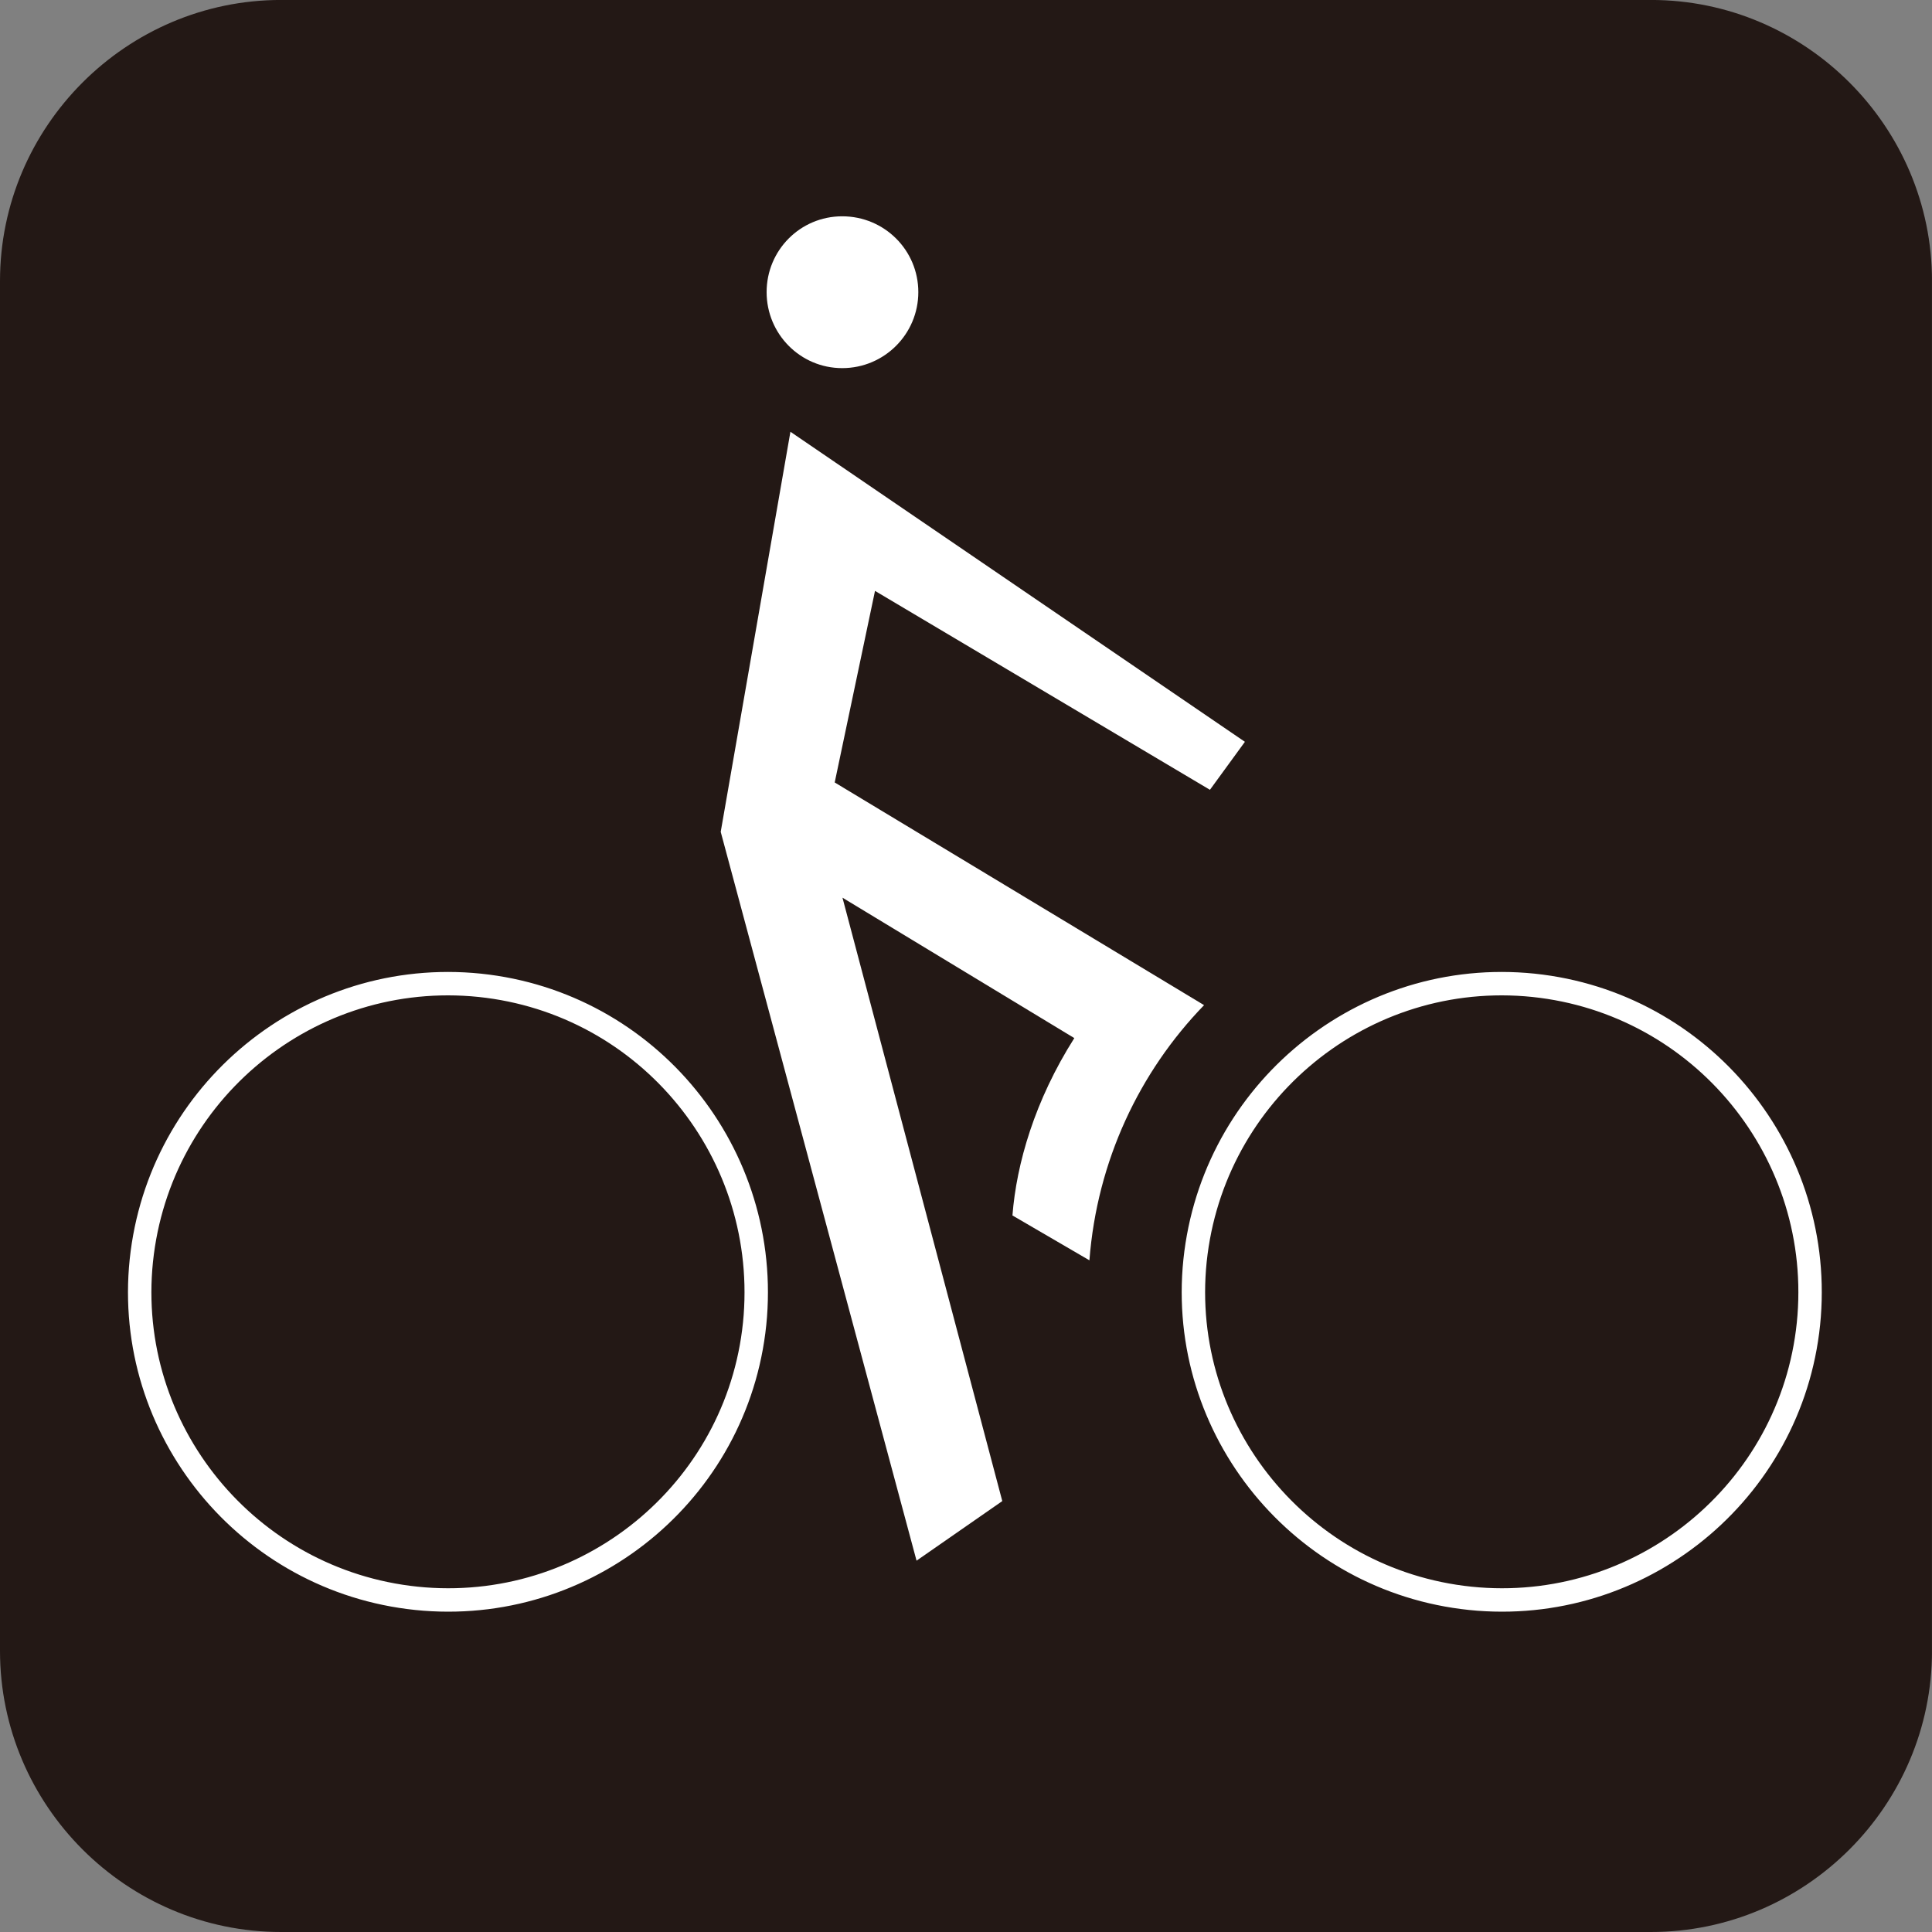 <?xml version="1.0" encoding="utf-8"?>
<!-- Generator: Adobe Illustrator 16.0.0, SVG Export Plug-In . SVG Version: 6.00 Build 0)  -->
<!DOCTYPE svg PUBLIC "-//W3C//DTD SVG 1.1//EN" "http://www.w3.org/Graphics/SVG/1.1/DTD/svg11.dtd">
<svg version="1.1" id="reflective_details" xmlns="http://www.w3.org/2000/svg" xmlns:xlink="http://www.w3.org/1999/xlink" x="0px"
	 y="0px" width="50px" height="50px" viewBox="0 0 50 50" style="enable-background:new 0 0 50 50;" xml:space="preserve">
<rect x="0" y="0" width="50" height="50" fill="#808080" stroke="none"/>
<g>
	<defs>
		<rect id="SVGID_1_" width="49.999" height="50"/>
	</defs>
	<clipPath id="SVGID_2_">
		<use xlink:href="#SVGID_1_"  style="overflow:visible;"/>
	</clipPath>
	<path style="clip-path:url(#SVGID_2_);fill:#231815;" d="M7.272,49.039c-3.481,0-6.309-2.831-6.309-6.311V7.271c0-3.48,2.828-6.309,6.309-6.309h35.455
		c3.481,0,6.309,2.829,6.309,6.309v35.457c0,3.479-2.827,6.311-6.309,6.311H7.272z"/>
	<path style="clip-path:url(#SVGID_2_);fill:#231815;" d="M42.728,1.923c2.949,0,5.349,2.398,5.349,5.349v35.454c0,2.949-2.399,5.351-5.349,5.351H7.273
		c-2.949,0-5.35-2.401-5.35-5.351V7.272c0-2.951,2.401-5.349,5.35-5.349H42.728 M42.728-0.001H7.273C3.272-0.001,0,3.272,0,7.272
		v35.454C0,46.728,3.272,50,7.273,50h35.454c4.001,0,7.273-3.272,7.273-7.273V7.272C50.001,3.272,46.729-0.001,42.728-0.001"/>
	<path style="clip-path:url(#SVGID_2_);fill:none;stroke:#FFFFFF;stroke-width:0.606;" d="M3.639,32.829c-0.338,4.377,2.951,8.21,7.341,8.554c4.392,0.339,8.228-2.942,8.568-7.325
		c0.333-4.398-2.946-8.232-7.336-8.577C7.819,25.143,3.987,28.432,3.639,32.829z M30.909,32.829
		c-0.337,4.377,2.956,8.21,7.344,8.554c4.384,0.339,8.228-2.942,8.568-7.325c0.337-4.398-2.952-8.232-7.34-8.577
		C35.09,25.143,31.258,28.432,30.909,32.829z"/>
	<path style="clip-path:url(#SVGID_2_);fill:#FFFFFF;" d="M18.652,21.528l1.804-10.354l11.762,8.024l-0.905,1.242l-8.668-5.148l-1.043,4.958l9.559,5.763
		c-1.67,1.723-2.769,4.029-2.967,6.604l-1.992-1.161c0.104-1.34,0.577-2.975,1.601-4.59l-6-3.634l4.136,15.616l-2.219,1.542
		L18.652,21.528z"/>
	<path style="clip-path:url(#SVGID_2_);fill:#FFFFFF;" d="M19.84,7.56c0,1.083,0.872,1.967,1.956,1.967c1.092,0,1.97-0.884,1.97-1.967c0-1.084-0.877-1.962-1.97-1.962
		C20.711,5.598,19.84,6.476,19.84,7.56"/>
</g>
</svg>

